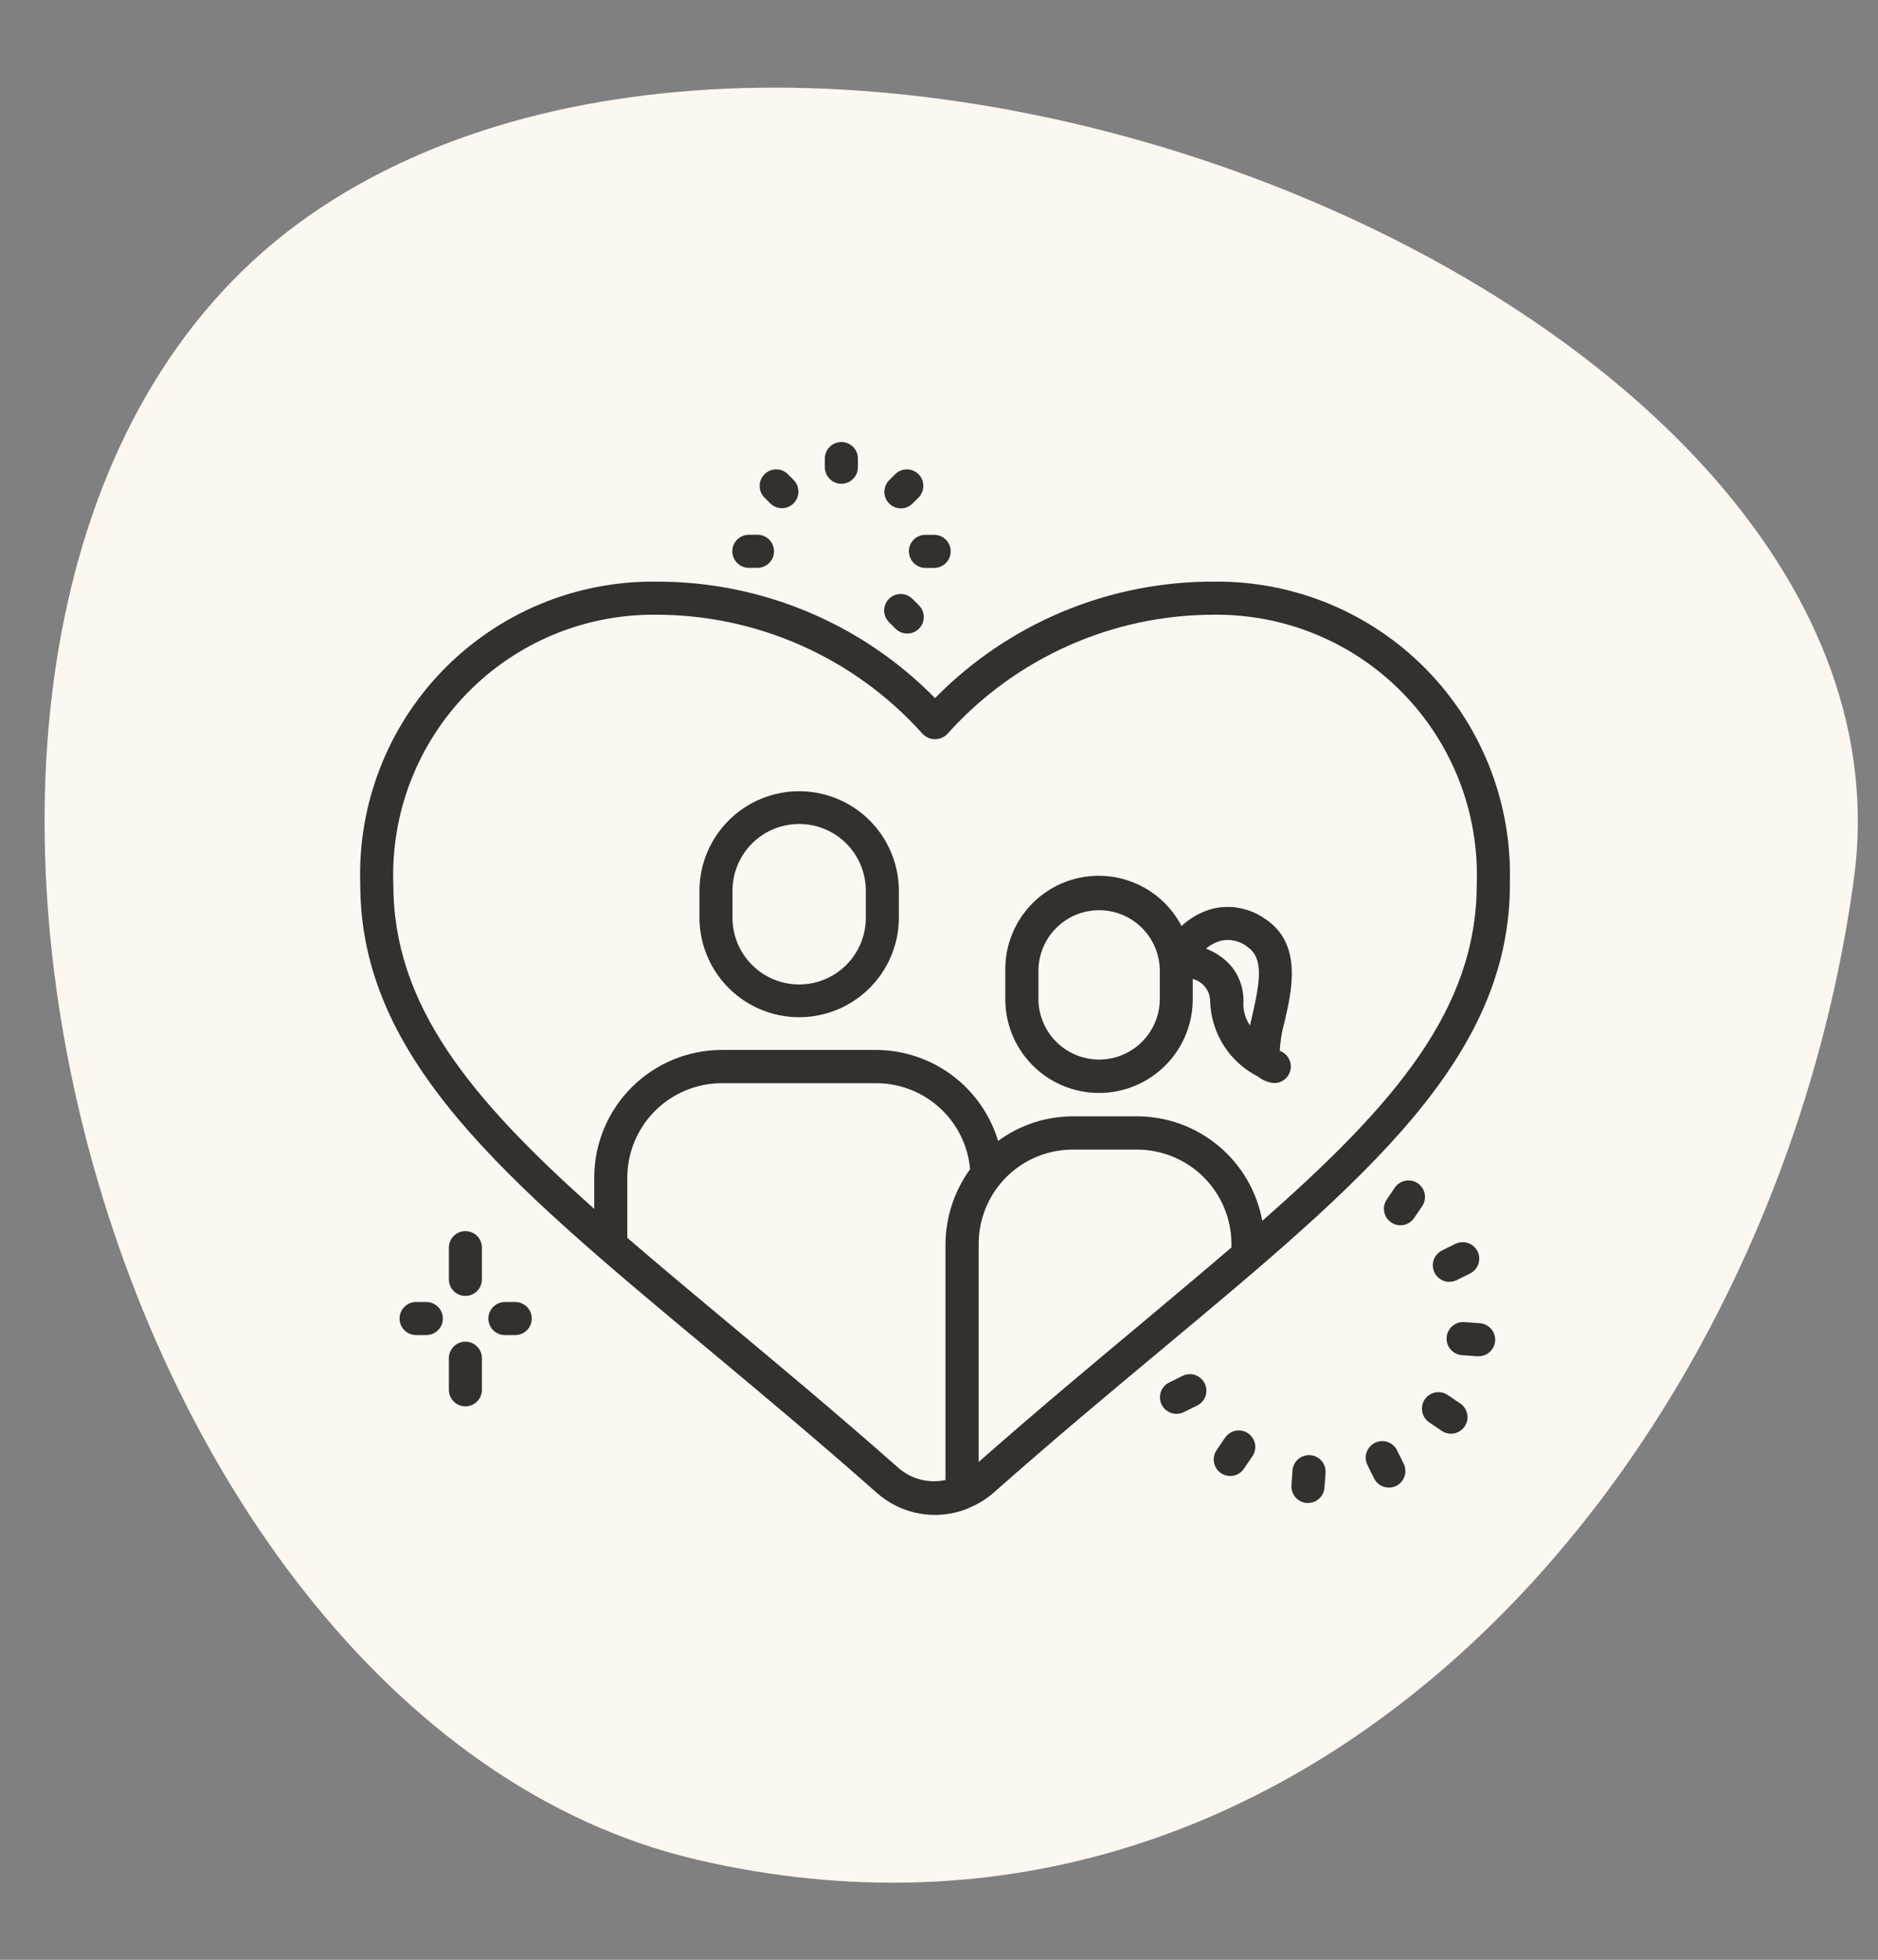 <svg width="116" height="121" viewBox="0 0 116 121" fill="none" xmlns="http://www.w3.org/2000/svg">
<rect x="0" y="0" width="116" height="121" fill="#808080" stroke="none"/>
<g clip-path="url(#clip0_386_37)">
<path d="M19.065 13.335C50.629 -8.732 119.366 18.646 114.51 54.276C109.653 89.906 80.959 123.643 43.046 114.817C5.132 105.99 -12.498 35.402 19.065 13.335Z" fill="#FCF7F1"/>
<path d="M87.863 74.442L87.346 75.203C87.253 75.341 87.127 75.454 86.979 75.532C86.832 75.61 86.668 75.651 86.501 75.65C86.297 75.651 86.098 75.589 85.93 75.473C85.706 75.321 85.552 75.086 85.501 74.821C85.45 74.555 85.506 74.28 85.658 74.056L86.174 73.296C86.331 73.083 86.564 72.939 86.824 72.894C87.084 72.849 87.352 72.907 87.571 73.055C87.79 73.204 87.942 73.431 87.997 73.69C88.051 73.948 88.003 74.218 87.863 74.442ZM89.894 76.794L89.078 77.202C88.87 77.303 88.702 77.471 88.602 77.68C88.502 77.888 88.476 78.124 88.528 78.349C88.579 78.575 88.706 78.775 88.887 78.919C89.067 79.063 89.292 79.142 89.523 79.142C89.676 79.142 89.828 79.107 89.966 79.04L90.795 78.631C90.915 78.573 91.023 78.491 91.112 78.391C91.202 78.291 91.27 78.174 91.314 78.047C91.358 77.921 91.377 77.787 91.369 77.653C91.361 77.519 91.327 77.388 91.269 77.267C91.21 77.147 91.128 77.039 91.028 76.95C90.928 76.861 90.811 76.792 90.685 76.748C90.558 76.704 90.424 76.686 90.29 76.693C90.156 76.701 90.025 76.735 89.905 76.794L89.894 76.794ZM91.368 81.694L90.452 81.626C90.181 81.606 89.913 81.695 89.708 81.872C89.502 82.049 89.376 82.301 89.355 82.572C89.335 82.843 89.424 83.11 89.601 83.316C89.778 83.521 90.03 83.648 90.301 83.668L91.219 83.736L91.295 83.736C91.566 83.745 91.829 83.647 92.028 83.463C92.226 83.278 92.343 83.022 92.353 82.751C92.362 82.481 92.264 82.217 92.08 82.019C91.895 81.82 91.639 81.704 91.368 81.694ZM89.437 86.136C89.326 86.059 89.201 86.004 89.069 85.975C88.937 85.946 88.8 85.944 88.667 85.968C88.534 85.992 88.407 86.043 88.293 86.117C88.18 86.191 88.082 86.286 88.006 86.398C87.93 86.51 87.877 86.636 87.85 86.769C87.823 86.901 87.823 87.038 87.849 87.171C87.876 87.304 87.928 87.43 88.004 87.542C88.079 87.654 88.177 87.751 88.29 87.825L89.051 88.341C89.275 88.493 89.551 88.55 89.817 88.499C90.083 88.448 90.317 88.293 90.469 88.069C90.621 87.845 90.678 87.569 90.627 87.303C90.575 87.038 90.421 86.803 90.197 86.651L89.437 86.136ZM86.297 89.55C86.179 89.306 85.969 89.12 85.713 89.031C85.457 88.942 85.177 88.959 84.933 89.076C84.689 89.195 84.503 89.405 84.414 89.66C84.325 89.916 84.341 90.197 84.46 90.44L84.868 91.269C84.926 91.39 85.008 91.498 85.108 91.587C85.208 91.676 85.325 91.745 85.452 91.788C85.578 91.832 85.712 91.851 85.846 91.843C85.98 91.835 86.111 91.801 86.232 91.743C86.352 91.684 86.46 91.603 86.549 91.503C86.638 91.403 86.707 91.286 86.751 91.159C86.795 91.032 86.814 90.898 86.806 90.765C86.798 90.631 86.764 90.5 86.705 90.379L86.297 89.55ZM80.93 89.842C80.66 89.823 80.393 89.911 80.188 90.088C79.983 90.264 79.857 90.516 79.837 90.785L79.77 91.704C79.751 91.974 79.84 92.24 80.017 92.445C80.194 92.649 80.445 92.775 80.715 92.794L80.789 92.794C81.047 92.795 81.296 92.698 81.486 92.522C81.675 92.346 81.791 92.105 81.809 91.847L81.877 90.93C81.895 90.66 81.806 90.394 81.628 90.19C81.451 89.986 81.199 89.861 80.93 89.842ZM75.662 88.774L75.145 89.536C74.994 89.76 74.937 90.035 74.988 90.3C75.039 90.566 75.193 90.801 75.417 90.953C75.585 91.068 75.785 91.129 75.989 91.128C76.155 91.129 76.32 91.088 76.467 91.01C76.614 90.932 76.74 90.819 76.834 90.681L77.35 89.922C77.428 89.811 77.483 89.686 77.512 89.554C77.541 89.421 77.543 89.285 77.519 89.152C77.495 89.018 77.444 88.891 77.37 88.778C77.296 88.665 77.201 88.567 77.089 88.491C76.977 88.415 76.851 88.362 76.718 88.335C76.585 88.308 76.449 88.308 76.316 88.334C76.183 88.36 76.057 88.413 75.945 88.489C75.832 88.564 75.736 88.661 75.662 88.774ZM73.051 84.944L72.224 85.353C72.016 85.453 71.848 85.621 71.748 85.83C71.648 86.038 71.622 86.274 71.674 86.5C71.725 86.725 71.852 86.926 72.033 87.07C72.214 87.214 72.438 87.292 72.669 87.292C72.822 87.292 72.974 87.257 73.112 87.19L73.941 86.782C74.184 86.664 74.371 86.454 74.46 86.198C74.549 85.942 74.533 85.662 74.415 85.418C74.356 85.297 74.274 85.189 74.174 85.1C74.074 85.011 73.957 84.942 73.831 84.899C73.575 84.81 73.294 84.826 73.051 84.944ZM93.263 54.591C93.263 65.383 84.294 72.862 71.879 83.215C68.534 86.004 65.076 88.887 61.352 92.178C60.918 92.554 60.426 92.858 59.896 93.078C59.857 93.101 59.816 93.121 59.774 93.137C58.843 93.515 57.825 93.626 56.835 93.456C55.845 93.287 54.922 92.844 54.169 92.178C50.445 88.887 46.987 86.004 43.642 83.215C31.213 72.866 22.252 65.383 22.252 54.591C22.17 52.151 22.583 49.719 23.466 47.443C24.349 45.167 25.684 43.094 27.391 41.348C29.098 39.602 31.141 38.221 33.396 37.286C35.652 36.352 38.073 35.884 40.515 35.911C43.723 35.897 46.902 36.526 49.863 37.761C52.824 38.996 55.507 40.812 57.755 43.102C60.002 40.812 62.685 38.996 65.646 37.761C68.607 36.526 71.786 35.897 74.994 35.911C77.436 35.884 79.857 36.352 82.113 37.286C84.368 38.221 86.411 39.602 88.118 41.348C89.825 43.094 91.16 45.167 92.043 47.443C92.927 49.719 93.339 52.151 93.257 54.591L93.263 54.591ZM58.4 91.377L58.4 76.808C58.413 75.147 58.945 73.531 59.921 72.186C59.792 70.741 59.129 69.397 58.062 68.415C56.994 67.433 55.599 66.885 54.149 66.877L49.359 66.877L49.329 66.877L44.584 66.877C43.038 66.879 41.556 67.493 40.462 68.585C39.368 69.676 38.752 71.157 38.747 72.702L38.747 76.422C40.668 78.078 42.736 79.805 44.945 81.647C48.142 84.315 51.768 87.337 55.515 90.647C55.906 90.983 56.371 91.225 56.871 91.352C57.372 91.478 57.895 91.487 58.4 91.377ZM76.064 77.018L76.064 76.814C76.065 75.269 75.453 73.788 74.362 72.693C73.272 71.599 71.792 70.982 70.248 70.977L66.258 70.977C65.399 70.977 64.55 71.168 63.773 71.536C62.996 71.904 62.311 72.44 61.766 73.105C60.913 74.153 60.448 75.463 60.45 76.814L60.45 90.263C64.035 87.108 67.504 84.213 70.572 81.653C72.51 80.024 74.339 78.495 76.064 77.018ZM91.215 54.591C91.292 52.42 90.928 50.257 90.145 48.231C89.362 46.206 88.177 44.36 86.661 42.805C85.145 41.25 83.33 40.018 81.325 39.184C79.319 38.35 77.166 37.932 74.994 37.953C71.894 37.951 68.829 38.601 65.997 39.862C63.165 41.123 60.63 42.965 58.557 45.27C58.457 45.386 58.334 45.478 58.196 45.542C58.057 45.605 57.907 45.638 57.755 45.638C57.602 45.638 57.452 45.605 57.313 45.542C57.175 45.478 57.052 45.386 56.952 45.27C54.879 42.965 52.344 41.123 49.512 39.862C46.68 38.601 43.615 37.951 40.515 37.953C38.343 37.932 36.189 38.351 34.184 39.184C32.179 40.019 30.363 41.25 28.847 42.805C27.331 44.361 26.146 46.207 25.363 48.233C24.581 50.259 24.217 52.422 24.294 54.593C24.294 62.043 29.014 67.784 36.705 74.636L36.705 72.702C36.707 70.613 37.538 68.611 39.015 67.134C40.492 65.656 42.495 64.826 44.584 64.824L49.367 64.824L49.398 64.824L54.149 64.824C55.836 64.836 57.474 65.389 58.824 66.4C60.174 67.412 61.164 68.829 61.65 70.444C62.986 69.461 64.6 68.929 66.258 68.923L70.248 68.923C72.085 68.928 73.863 69.575 75.273 70.754C76.683 71.932 77.636 73.567 77.967 75.375C86.144 68.192 91.215 62.306 91.215 54.591ZM28.747 82.835C28.476 82.835 28.216 82.943 28.025 83.134C27.833 83.326 27.726 83.585 27.726 83.856L27.726 85.808C27.726 86.079 27.833 86.338 28.025 86.53C28.216 86.721 28.476 86.829 28.747 86.829C29.017 86.829 29.277 86.721 29.468 86.53C29.66 86.338 29.767 86.079 29.767 85.808L29.767 83.856C29.767 83.585 29.66 83.326 29.468 83.134C29.277 82.943 29.017 82.835 28.747 82.835ZM28.747 76.01C28.476 76.01 28.216 76.117 28.025 76.309C27.833 76.5 27.726 76.76 27.726 77.031L27.726 78.991C27.726 79.261 27.833 79.521 28.025 79.713C28.216 79.904 28.476 80.011 28.747 80.011C29.017 80.011 29.277 79.904 29.468 79.713C29.66 79.521 29.767 79.261 29.767 78.991L29.767 77.031C29.767 76.76 29.66 76.5 29.468 76.309C29.277 76.117 29.017 76.01 28.747 76.01ZM26.329 80.387L25.7 80.387C25.43 80.387 25.17 80.495 24.979 80.686C24.787 80.878 24.68 81.137 24.68 81.408C24.68 81.679 24.787 81.938 24.979 82.13C25.17 82.321 25.43 82.429 25.7 82.429L26.333 82.429C26.604 82.429 26.864 82.321 27.055 82.13C27.247 81.938 27.354 81.679 27.354 81.408C27.354 81.137 27.247 80.878 27.055 80.686C26.864 80.495 26.604 80.387 26.333 80.387L26.329 80.387ZM31.821 80.387L31.186 80.387C30.916 80.387 30.656 80.495 30.465 80.686C30.273 80.878 30.166 81.137 30.166 81.408C30.166 81.679 30.273 81.938 30.465 82.13C30.656 82.321 30.916 82.429 31.186 82.429L31.825 82.429C32.096 82.429 32.356 82.321 32.547 82.13C32.739 81.938 32.846 81.679 32.846 81.408C32.846 81.137 32.739 80.878 32.547 80.686C32.356 80.495 32.096 80.387 31.825 80.387L31.821 80.387ZM51.971 29.868C52.241 29.868 52.501 29.761 52.692 29.569C52.884 29.378 52.991 29.118 52.991 28.847L52.991 28.31C52.991 28.04 52.884 27.78 52.692 27.588C52.501 27.397 52.241 27.29 51.971 27.29C51.7 27.29 51.44 27.397 51.249 27.588C51.057 27.78 50.95 28.04 50.95 28.31L50.95 28.847C50.95 29.118 51.057 29.378 51.249 29.569C51.44 29.761 51.7 29.868 51.971 29.868ZM55.645 31.387C55.916 31.387 56.175 31.28 56.366 31.089L56.746 30.709C56.932 30.517 57.035 30.259 57.032 29.991C57.03 29.724 56.923 29.468 56.733 29.278C56.544 29.089 56.288 28.982 56.02 28.979C55.753 28.977 55.495 29.08 55.303 29.266L54.923 29.646C54.78 29.788 54.683 29.97 54.644 30.168C54.605 30.366 54.626 30.571 54.703 30.758C54.78 30.944 54.911 31.103 55.079 31.215C55.246 31.327 55.444 31.387 55.645 31.387ZM56.144 34.041C56.144 34.312 56.251 34.572 56.443 34.763C56.634 34.955 56.894 35.062 57.164 35.062L57.701 35.062C57.972 35.062 58.232 34.955 58.423 34.763C58.615 34.572 58.722 34.312 58.722 34.041C58.722 33.771 58.615 33.511 58.423 33.319C58.232 33.128 57.972 33.02 57.701 33.02L57.164 33.02C57.03 33.02 56.897 33.045 56.773 33.096C56.649 33.147 56.535 33.221 56.44 33.316C56.345 33.41 56.269 33.523 56.217 33.646C56.165 33.77 56.138 33.903 56.138 34.037L56.144 34.041ZM55.304 38.805C55.399 38.902 55.511 38.98 55.636 39.033C55.76 39.087 55.894 39.115 56.03 39.116C56.166 39.117 56.3 39.092 56.425 39.04C56.551 38.989 56.665 38.913 56.761 38.817C56.856 38.721 56.932 38.607 56.984 38.482C57.035 38.356 57.061 38.222 57.06 38.087C57.058 37.951 57.03 37.817 56.977 37.693C56.923 37.568 56.846 37.455 56.748 37.361L56.368 36.983C56.274 36.886 56.161 36.808 56.037 36.755C55.912 36.701 55.778 36.673 55.643 36.672C55.507 36.671 55.373 36.696 55.247 36.748C55.122 36.799 55.008 36.875 54.912 36.971C54.816 37.067 54.74 37.181 54.689 37.306C54.638 37.431 54.612 37.566 54.613 37.701C54.614 37.837 54.642 37.971 54.696 38.096C54.749 38.22 54.827 38.333 54.925 38.427L55.304 38.805ZM46.254 35.058L46.789 35.058C47.059 35.058 47.319 34.95 47.511 34.759C47.702 34.568 47.81 34.308 47.81 34.037C47.81 33.767 47.702 33.507 47.511 33.315C47.319 33.124 47.059 33.016 46.789 33.016L46.254 33.016C45.983 33.016 45.723 33.124 45.532 33.315C45.34 33.507 45.233 33.767 45.233 34.037C45.233 34.308 45.34 34.568 45.532 34.759C45.723 34.95 45.983 35.058 46.254 35.058ZM47.587 31.089C47.78 31.275 48.037 31.378 48.305 31.376C48.573 31.373 48.829 31.266 49.018 31.077C49.207 30.887 49.315 30.631 49.317 30.364C49.319 30.096 49.216 29.838 49.031 29.646L48.653 29.266C48.46 29.08 48.202 28.977 47.935 28.979C47.667 28.982 47.411 29.089 47.222 29.278C47.032 29.468 46.925 29.724 46.923 29.991C46.92 30.259 47.023 30.517 47.209 30.709L47.587 31.089ZM55.521 54.899L55.521 56.755C55.492 58.369 54.83 59.907 53.678 61.038C52.526 62.169 50.977 62.803 49.362 62.803C47.748 62.803 46.198 62.169 45.047 61.038C43.895 59.907 43.233 58.369 43.204 56.755L43.204 54.899C43.233 53.285 43.895 51.747 45.047 50.616C46.198 49.485 47.748 48.851 49.362 48.851C50.977 48.851 52.526 49.485 53.678 50.616C54.83 51.747 55.492 53.285 55.521 54.899ZM53.479 54.899C53.455 53.823 53.011 52.799 52.242 52.047C51.472 51.294 50.438 50.873 49.362 50.873C48.286 50.873 47.252 51.294 46.483 52.047C45.714 52.799 45.269 53.823 45.245 54.899L45.245 56.755C45.269 57.831 45.714 58.855 46.483 59.607C47.252 60.36 48.286 60.781 49.362 60.781C50.438 60.781 51.472 60.36 52.242 59.607C53.011 58.855 53.455 57.831 53.479 56.755L53.479 54.899ZM79.349 63.066C79.184 63.656 79.082 64.263 79.045 64.875L79.121 64.911C79.335 65.005 79.511 65.17 79.618 65.379C79.726 65.587 79.758 65.826 79.71 66.055C79.662 66.284 79.537 66.49 79.355 66.638C79.174 66.786 78.947 66.867 78.712 66.867C78.636 66.867 78.56 66.859 78.486 66.841C78.195 66.778 77.923 66.647 77.691 66.461C76.837 66.027 76.113 65.373 75.596 64.565C75.079 63.758 74.788 62.827 74.751 61.869C74.758 61.545 74.656 61.227 74.46 60.968C74.265 60.708 73.987 60.523 73.673 60.44L73.673 61.581C73.688 62.351 73.549 63.115 73.264 63.83C72.98 64.545 72.556 65.197 72.017 65.746C71.478 66.295 70.835 66.731 70.125 67.029C69.416 67.327 68.654 67.48 67.884 67.48C67.115 67.48 66.353 67.327 65.643 67.029C64.934 66.731 64.291 66.295 63.752 65.746C63.213 65.197 62.789 64.545 62.504 63.83C62.22 63.115 62.081 62.351 62.095 61.581L62.095 59.858C62.091 58.566 62.521 57.309 63.316 56.29C64.112 55.271 65.226 54.549 66.481 54.239C67.736 53.929 69.058 54.049 70.237 54.581C71.415 55.112 72.381 56.024 72.979 57.169C73.54 56.651 74.221 56.279 74.96 56.087C75.509 55.968 76.077 55.964 76.627 56.077C77.178 56.189 77.699 56.415 78.157 56.741C80.462 58.264 79.792 61.155 79.349 63.066ZM71.638 59.858C71.615 58.88 71.21 57.949 70.51 57.264C69.81 56.58 68.869 56.197 67.89 56.197C66.911 56.197 65.971 56.58 65.271 57.264C64.571 57.949 64.166 58.88 64.143 59.858L64.143 61.581C64.131 62.081 64.219 62.578 64.403 63.042C64.586 63.507 64.86 63.931 65.209 64.288C65.558 64.646 65.975 64.93 66.436 65.124C66.896 65.317 67.391 65.417 67.89 65.417C68.39 65.417 68.885 65.317 69.345 65.124C69.805 64.93 70.223 64.646 70.572 64.288C70.921 63.931 71.195 63.507 71.378 63.042C71.561 62.578 71.65 62.081 71.638 61.581L71.638 59.858ZM77.038 58.445C76.815 58.273 76.558 58.151 76.283 58.087C76.009 58.022 75.724 58.017 75.448 58.072C75.096 58.166 74.769 58.335 74.49 58.568C75.029 58.772 75.517 59.092 75.919 59.505C76.222 59.83 76.456 60.212 76.607 60.629C76.759 61.046 76.825 61.489 76.801 61.933C76.79 62.425 76.933 62.908 77.21 63.315C77.259 63.086 77.314 62.847 77.371 62.604C77.824 60.603 78.073 59.133 77.03 58.445L77.038 58.445Z" fill="#33302E"/>
</g>
<defs>
<clipPath id="clip0_386_37">
<rect width="112" height="120.361" fill="white" transform="translate(-25.486 77.226) rotate(-60)"/>
</clipPath>
</defs>
</svg>
